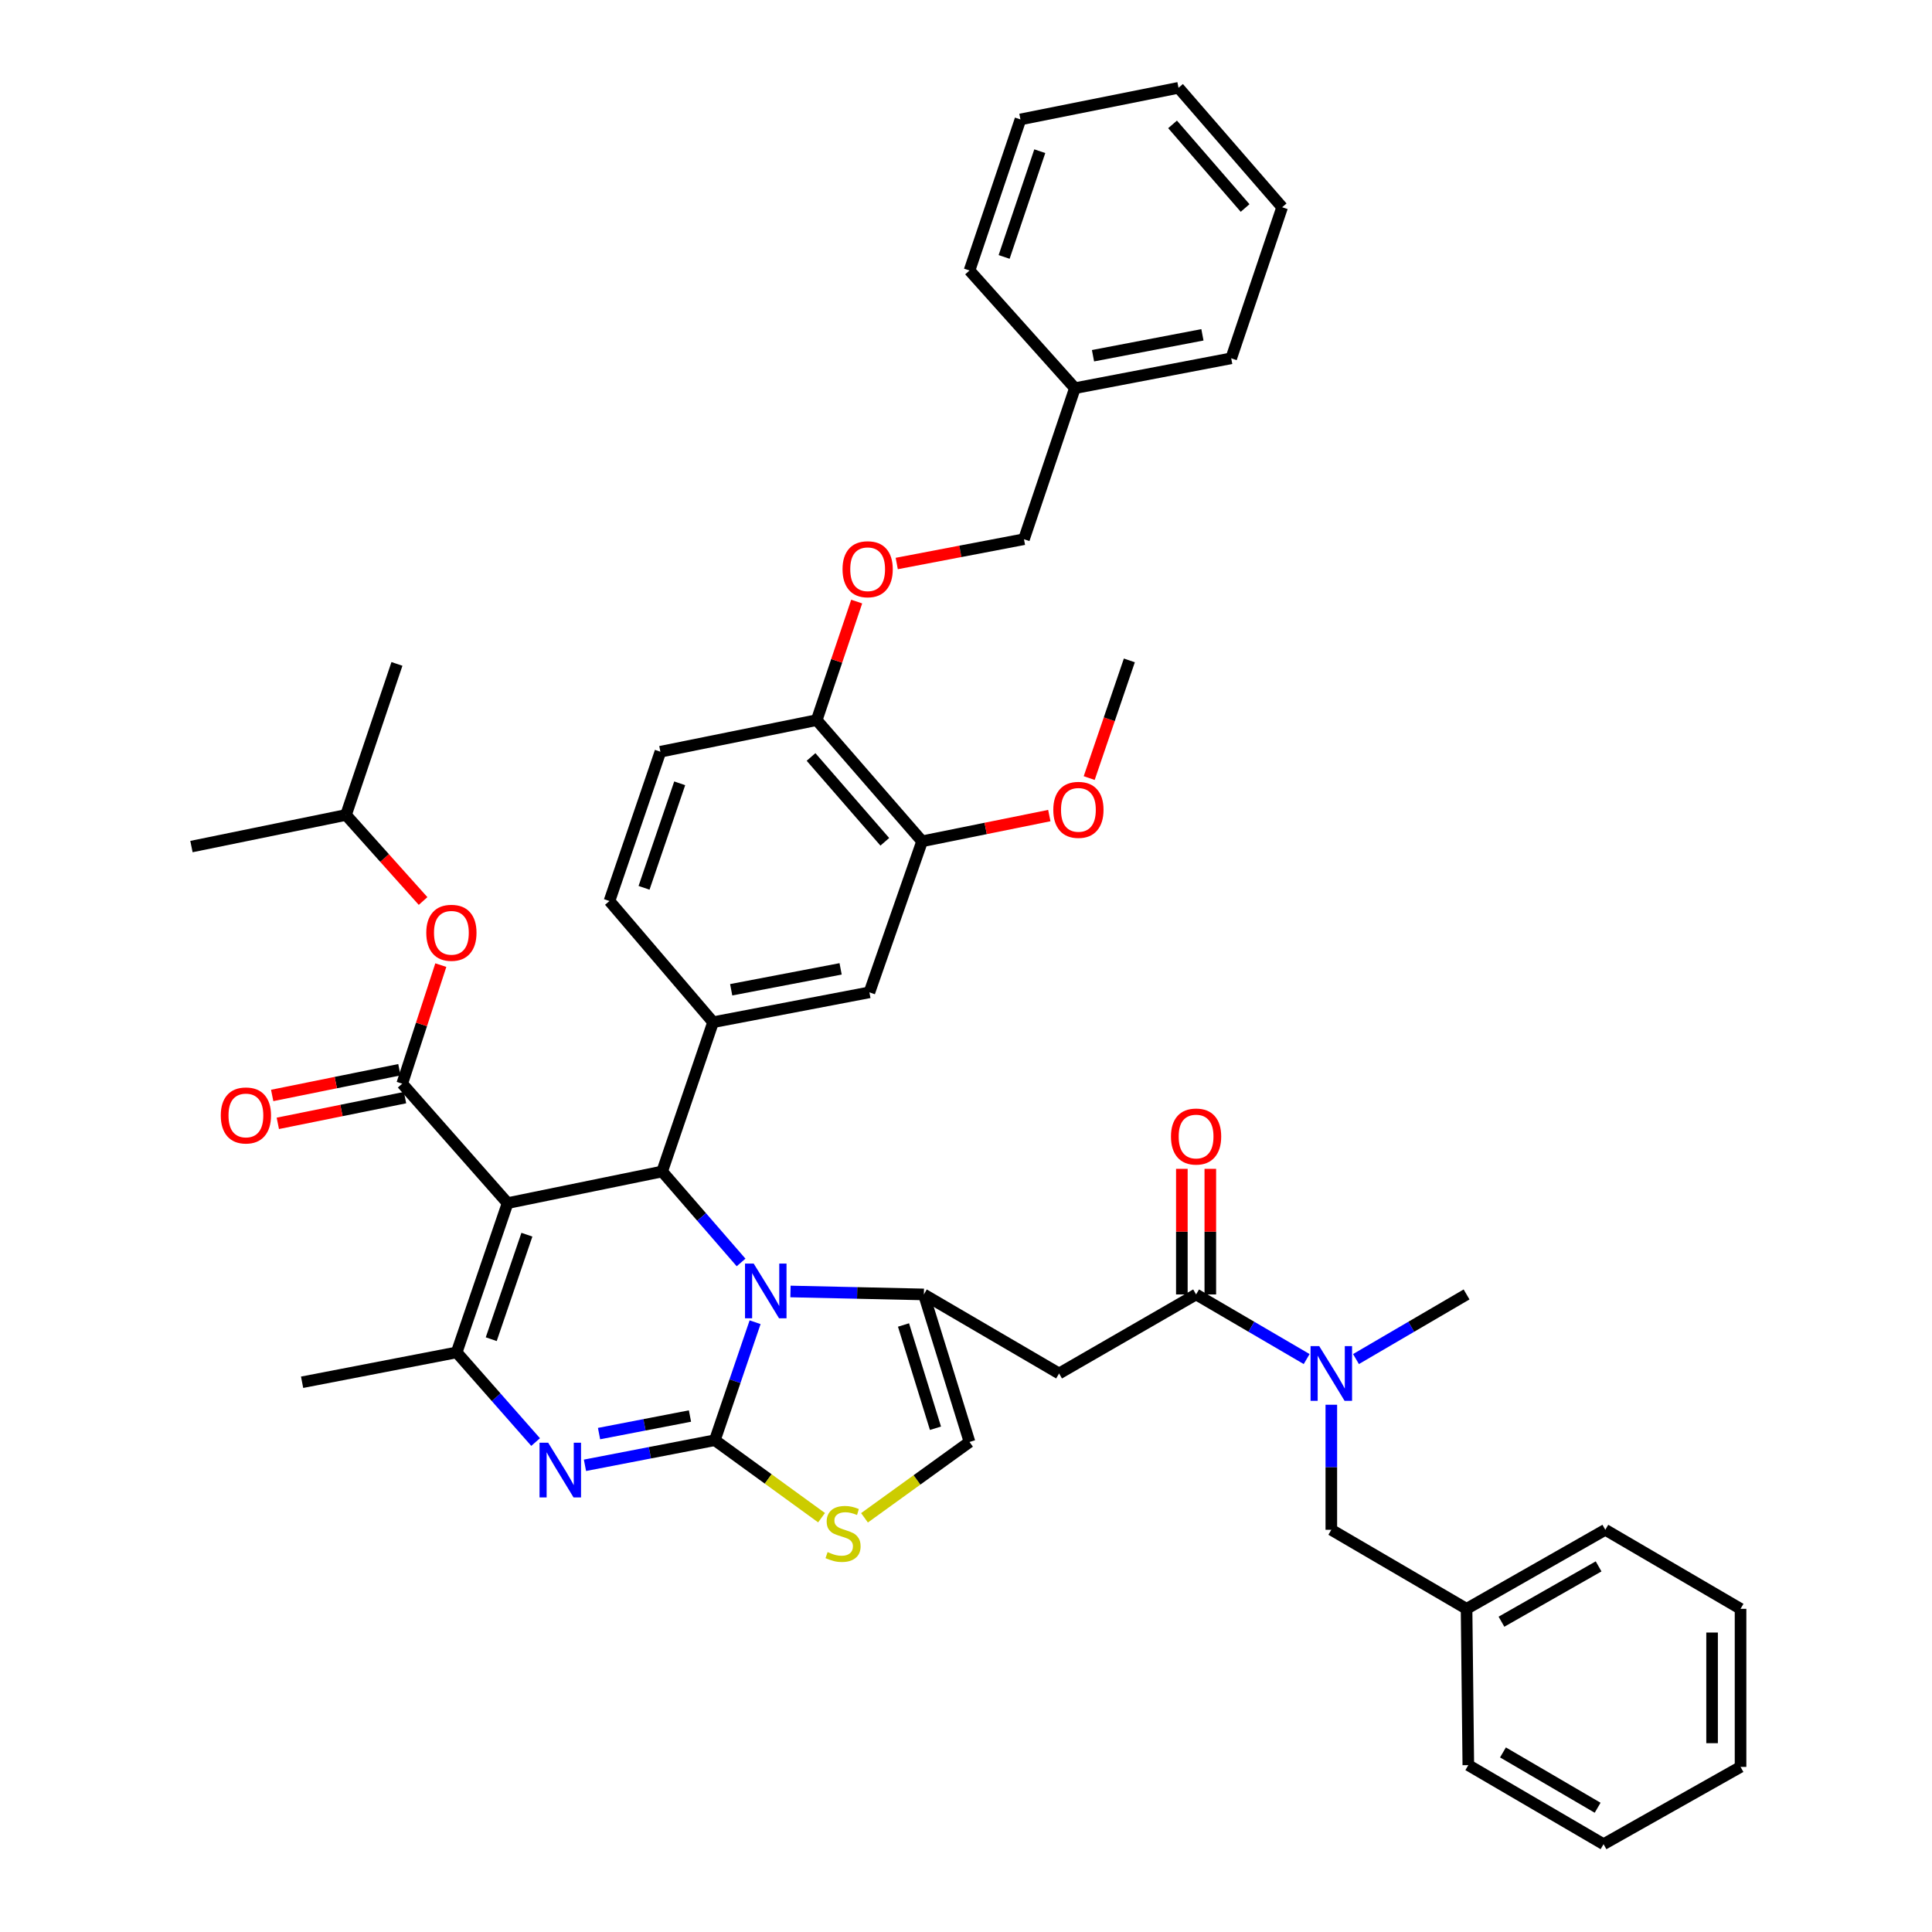 <?xml version='1.0' encoding='iso-8859-1'?>
<svg version='1.1' baseProfile='full'
              xmlns='http://www.w3.org/2000/svg'
                      xmlns:rdkit='http://www.rdkit.org/xml'
                      xmlns:xlink='http://www.w3.org/1999/xlink'
                  xml:space='preserve'
width='1000px' height='1000px' viewBox='0 0 1000 1000'>
<!-- END OF HEADER -->
<rect style='opacity:1.0;fill:#FFFFFF;stroke:none' width='1000' height='1000' x='0' y='0'> </rect>
<path class='bond-0' d='M 829.994,954.545 L 759.999,913.634' style='fill:none;fill-rule:evenodd;stroke:#000000;stroke-width:6px;stroke-linecap:butt;stroke-linejoin:miter;stroke-opacity:1' />
<path class='bond-0' d='M 826.929,935.688 L 777.933,907.05' style='fill:none;fill-rule:evenodd;stroke:#000000;stroke-width:6px;stroke-linecap:butt;stroke-linejoin:miter;stroke-opacity:1' />
<path class='bond-1' d='M 829.994,954.545 L 900.905,914.543' style='fill:none;fill-rule:evenodd;stroke:#000000;stroke-width:6px;stroke-linecap:butt;stroke-linejoin:miter;stroke-opacity:1' />
<path class='bond-2' d='M 619.092,669.998 L 647.706,686.723' style='fill:none;fill-rule:evenodd;stroke:#000000;stroke-width:6px;stroke-linecap:butt;stroke-linejoin:miter;stroke-opacity:1' />
<path class='bond-2' d='M 647.706,686.723 L 676.32,703.448' style='fill:none;fill-rule:evenodd;stroke:#0000FF;stroke-width:6px;stroke-linecap:butt;stroke-linejoin:miter;stroke-opacity:1' />
<path class='bond-3' d='M 626.459,669.998 L 626.459,637.493' style='fill:none;fill-rule:evenodd;stroke:#000000;stroke-width:6px;stroke-linecap:butt;stroke-linejoin:miter;stroke-opacity:1' />
<path class='bond-3' d='M 626.459,637.493 L 626.459,604.989' style='fill:none;fill-rule:evenodd;stroke:#FF0000;stroke-width:6px;stroke-linecap:butt;stroke-linejoin:miter;stroke-opacity:1' />
<path class='bond-3' d='M 611.725,669.998 L 611.725,637.493' style='fill:none;fill-rule:evenodd;stroke:#000000;stroke-width:6px;stroke-linecap:butt;stroke-linejoin:miter;stroke-opacity:1' />
<path class='bond-3' d='M 611.725,637.493 L 611.725,604.989' style='fill:none;fill-rule:evenodd;stroke:#FF0000;stroke-width:6px;stroke-linecap:butt;stroke-linejoin:miter;stroke-opacity:1' />
<path class='bond-4' d='M 619.092,669.998 L 548.18,710.91' style='fill:none;fill-rule:evenodd;stroke:#000000;stroke-width:6px;stroke-linecap:butt;stroke-linejoin:miter;stroke-opacity:1' />
<path class='bond-5' d='M 701.854,703.448 L 730.472,686.723' style='fill:none;fill-rule:evenodd;stroke:#0000FF;stroke-width:6px;stroke-linecap:butt;stroke-linejoin:miter;stroke-opacity:1' />
<path class='bond-5' d='M 730.472,686.723 L 759.09,669.998' style='fill:none;fill-rule:evenodd;stroke:#000000;stroke-width:6px;stroke-linecap:butt;stroke-linejoin:miter;stroke-opacity:1' />
<path class='bond-6' d='M 689.087,727.092 L 689.087,759.454' style='fill:none;fill-rule:evenodd;stroke:#0000FF;stroke-width:6px;stroke-linecap:butt;stroke-linejoin:miter;stroke-opacity:1' />
<path class='bond-6' d='M 689.087,759.454 L 689.087,791.816' style='fill:none;fill-rule:evenodd;stroke:#000000;stroke-width:6px;stroke-linecap:butt;stroke-linejoin:miter;stroke-opacity:1' />
<path class='bond-7' d='M 900.905,914.543 L 900.905,832.728' style='fill:none;fill-rule:evenodd;stroke:#000000;stroke-width:6px;stroke-linecap:butt;stroke-linejoin:miter;stroke-opacity:1' />
<path class='bond-7' d='M 886.171,902.27 L 886.171,845' style='fill:none;fill-rule:evenodd;stroke:#000000;stroke-width:6px;stroke-linecap:butt;stroke-linejoin:miter;stroke-opacity:1' />
<path class='bond-8' d='M 302.776,758.439 L 336.39,751.946' style='fill:none;fill-rule:evenodd;stroke:#0000FF;stroke-width:6px;stroke-linecap:butt;stroke-linejoin:miter;stroke-opacity:1' />
<path class='bond-8' d='M 336.39,751.946 L 370.005,745.453' style='fill:none;fill-rule:evenodd;stroke:#000000;stroke-width:6px;stroke-linecap:butt;stroke-linejoin:miter;stroke-opacity:1' />
<path class='bond-8' d='M 310.066,742.025 L 333.596,737.479' style='fill:none;fill-rule:evenodd;stroke:#0000FF;stroke-width:6px;stroke-linecap:butt;stroke-linejoin:miter;stroke-opacity:1' />
<path class='bond-8' d='M 333.596,737.479 L 357.126,732.934' style='fill:none;fill-rule:evenodd;stroke:#000000;stroke-width:6px;stroke-linecap:butt;stroke-linejoin:miter;stroke-opacity:1' />
<path class='bond-9' d='M 277.23,746.406 L 256.798,723.202' style='fill:none;fill-rule:evenodd;stroke:#0000FF;stroke-width:6px;stroke-linecap:butt;stroke-linejoin:miter;stroke-opacity:1' />
<path class='bond-9' d='M 256.798,723.202 L 236.367,699.998' style='fill:none;fill-rule:evenodd;stroke:#000000;stroke-width:6px;stroke-linecap:butt;stroke-linejoin:miter;stroke-opacity:1' />
<path class='bond-10' d='M 342.73,606.363 L 363.153,629.904' style='fill:none;fill-rule:evenodd;stroke:#000000;stroke-width:6px;stroke-linecap:butt;stroke-linejoin:miter;stroke-opacity:1' />
<path class='bond-10' d='M 363.153,629.904 L 383.576,653.444' style='fill:none;fill-rule:evenodd;stroke:#0000FF;stroke-width:6px;stroke-linecap:butt;stroke-linejoin:miter;stroke-opacity:1' />
<path class='bond-11' d='M 342.73,606.363 L 262.733,622.726' style='fill:none;fill-rule:evenodd;stroke:#000000;stroke-width:6px;stroke-linecap:butt;stroke-linejoin:miter;stroke-opacity:1' />
<path class='bond-12' d='M 342.73,606.363 L 369.088,529.092' style='fill:none;fill-rule:evenodd;stroke:#000000;stroke-width:6px;stroke-linecap:butt;stroke-linejoin:miter;stroke-opacity:1' />
<path class='bond-13' d='M 262.733,622.726 L 208.184,560.909' style='fill:none;fill-rule:evenodd;stroke:#000000;stroke-width:6px;stroke-linecap:butt;stroke-linejoin:miter;stroke-opacity:1' />
<path class='bond-14' d='M 262.733,622.726 L 236.367,699.998' style='fill:none;fill-rule:evenodd;stroke:#000000;stroke-width:6px;stroke-linecap:butt;stroke-linejoin:miter;stroke-opacity:1' />
<path class='bond-14' d='M 272.722,639.075 L 254.266,693.166' style='fill:none;fill-rule:evenodd;stroke:#000000;stroke-width:6px;stroke-linecap:butt;stroke-linejoin:miter;stroke-opacity:1' />
<path class='bond-15' d='M 236.367,699.998 L 156.369,715.453' style='fill:none;fill-rule:evenodd;stroke:#000000;stroke-width:6px;stroke-linecap:butt;stroke-linejoin:miter;stroke-opacity:1' />
<path class='bond-16' d='M 390.836,684.382 L 380.42,714.917' style='fill:none;fill-rule:evenodd;stroke:#0000FF;stroke-width:6px;stroke-linecap:butt;stroke-linejoin:miter;stroke-opacity:1' />
<path class='bond-16' d='M 380.42,714.917 L 370.005,745.453' style='fill:none;fill-rule:evenodd;stroke:#000000;stroke-width:6px;stroke-linecap:butt;stroke-linejoin:miter;stroke-opacity:1' />
<path class='bond-17' d='M 409.148,668.465 L 443.667,669.232' style='fill:none;fill-rule:evenodd;stroke:#0000FF;stroke-width:6px;stroke-linecap:butt;stroke-linejoin:miter;stroke-opacity:1' />
<path class='bond-17' d='M 443.667,669.232 L 478.185,669.998' style='fill:none;fill-rule:evenodd;stroke:#000000;stroke-width:6px;stroke-linecap:butt;stroke-linejoin:miter;stroke-opacity:1' />
<path class='bond-18' d='M 370.005,745.453 L 397.62,765.503' style='fill:none;fill-rule:evenodd;stroke:#000000;stroke-width:6px;stroke-linecap:butt;stroke-linejoin:miter;stroke-opacity:1' />
<path class='bond-18' d='M 397.62,765.503 L 425.235,785.552' style='fill:none;fill-rule:evenodd;stroke:#CCCC00;stroke-width:6px;stroke-linecap:butt;stroke-linejoin:miter;stroke-opacity:1' />
<path class='bond-19' d='M 447.464,785.618 L 474.64,765.99' style='fill:none;fill-rule:evenodd;stroke:#CCCC00;stroke-width:6px;stroke-linecap:butt;stroke-linejoin:miter;stroke-opacity:1' />
<path class='bond-19' d='M 474.64,765.99 L 501.817,746.362' style='fill:none;fill-rule:evenodd;stroke:#000000;stroke-width:6px;stroke-linecap:butt;stroke-linejoin:miter;stroke-opacity:1' />
<path class='bond-20' d='M 501.817,746.362 L 478.185,669.998' style='fill:none;fill-rule:evenodd;stroke:#000000;stroke-width:6px;stroke-linecap:butt;stroke-linejoin:miter;stroke-opacity:1' />
<path class='bond-20' d='M 484.197,739.263 L 467.655,685.809' style='fill:none;fill-rule:evenodd;stroke:#000000;stroke-width:6px;stroke-linecap:butt;stroke-linejoin:miter;stroke-opacity:1' />
<path class='bond-21' d='M 478.185,669.998 L 548.18,710.91' style='fill:none;fill-rule:evenodd;stroke:#000000;stroke-width:6px;stroke-linecap:butt;stroke-linejoin:miter;stroke-opacity:1' />
<path class='bond-22' d='M 477.277,435.457 L 422.728,372.731' style='fill:none;fill-rule:evenodd;stroke:#000000;stroke-width:6px;stroke-linecap:butt;stroke-linejoin:miter;stroke-opacity:1' />
<path class='bond-22' d='M 457.976,435.716 L 419.792,391.808' style='fill:none;fill-rule:evenodd;stroke:#000000;stroke-width:6px;stroke-linecap:butt;stroke-linejoin:miter;stroke-opacity:1' />
<path class='bond-23' d='M 477.277,435.457 L 450.002,513.637' style='fill:none;fill-rule:evenodd;stroke:#000000;stroke-width:6px;stroke-linecap:butt;stroke-linejoin:miter;stroke-opacity:1' />
<path class='bond-24' d='M 477.277,435.457 L 510.198,428.798' style='fill:none;fill-rule:evenodd;stroke:#000000;stroke-width:6px;stroke-linecap:butt;stroke-linejoin:miter;stroke-opacity:1' />
<path class='bond-24' d='M 510.198,428.798 L 543.12,422.14' style='fill:none;fill-rule:evenodd;stroke:#FF0000;stroke-width:6px;stroke-linecap:butt;stroke-linejoin:miter;stroke-opacity:1' />
<path class='bond-25' d='M 208.184,560.909 L 218.175,530.226' style='fill:none;fill-rule:evenodd;stroke:#000000;stroke-width:6px;stroke-linecap:butt;stroke-linejoin:miter;stroke-opacity:1' />
<path class='bond-25' d='M 218.175,530.226 L 228.166,499.544' style='fill:none;fill-rule:evenodd;stroke:#FF0000;stroke-width:6px;stroke-linecap:butt;stroke-linejoin:miter;stroke-opacity:1' />
<path class='bond-26' d='M 206.724,553.688 L 173.802,560.346' style='fill:none;fill-rule:evenodd;stroke:#000000;stroke-width:6px;stroke-linecap:butt;stroke-linejoin:miter;stroke-opacity:1' />
<path class='bond-26' d='M 173.802,560.346 L 140.881,567.005' style='fill:none;fill-rule:evenodd;stroke:#FF0000;stroke-width:6px;stroke-linecap:butt;stroke-linejoin:miter;stroke-opacity:1' />
<path class='bond-26' d='M 209.644,568.13 L 176.723,574.788' style='fill:none;fill-rule:evenodd;stroke:#000000;stroke-width:6px;stroke-linecap:butt;stroke-linejoin:miter;stroke-opacity:1' />
<path class='bond-26' d='M 176.723,574.788 L 143.802,581.446' style='fill:none;fill-rule:evenodd;stroke:#FF0000;stroke-width:6px;stroke-linecap:butt;stroke-linejoin:miter;stroke-opacity:1' />
<path class='bond-27' d='M 218.986,466.364 L 199.039,444.092' style='fill:none;fill-rule:evenodd;stroke:#FF0000;stroke-width:6px;stroke-linecap:butt;stroke-linejoin:miter;stroke-opacity:1' />
<path class='bond-27' d='M 199.039,444.092 L 179.092,421.819' style='fill:none;fill-rule:evenodd;stroke:#000000;stroke-width:6px;stroke-linecap:butt;stroke-linejoin:miter;stroke-opacity:1' />
<path class='bond-28' d='M 422.728,372.731 L 433.074,342.052' style='fill:none;fill-rule:evenodd;stroke:#000000;stroke-width:6px;stroke-linecap:butt;stroke-linejoin:miter;stroke-opacity:1' />
<path class='bond-28' d='M 433.074,342.052 L 443.421,311.373' style='fill:none;fill-rule:evenodd;stroke:#FF0000;stroke-width:6px;stroke-linecap:butt;stroke-linejoin:miter;stroke-opacity:1' />
<path class='bond-29' d='M 422.728,372.731 L 341.822,389.094' style='fill:none;fill-rule:evenodd;stroke:#000000;stroke-width:6px;stroke-linecap:butt;stroke-linejoin:miter;stroke-opacity:1' />
<path class='bond-30' d='M 464.153,291.673 L 497.077,285.385' style='fill:none;fill-rule:evenodd;stroke:#FF0000;stroke-width:6px;stroke-linecap:butt;stroke-linejoin:miter;stroke-opacity:1' />
<path class='bond-30' d='M 497.077,285.385 L 530,279.096' style='fill:none;fill-rule:evenodd;stroke:#000000;stroke-width:6px;stroke-linecap:butt;stroke-linejoin:miter;stroke-opacity:1' />
<path class='bond-31' d='M 179.092,421.819 L 205.458,343.639' style='fill:none;fill-rule:evenodd;stroke:#000000;stroke-width:6px;stroke-linecap:butt;stroke-linejoin:miter;stroke-opacity:1' />
<path class='bond-32' d='M 179.092,421.819 L 99.095,438.182' style='fill:none;fill-rule:evenodd;stroke:#000000;stroke-width:6px;stroke-linecap:butt;stroke-linejoin:miter;stroke-opacity:1' />
<path class='bond-33' d='M 450.002,513.637 L 369.088,529.092' style='fill:none;fill-rule:evenodd;stroke:#000000;stroke-width:6px;stroke-linecap:butt;stroke-linejoin:miter;stroke-opacity:1' />
<path class='bond-33' d='M 435.101,501.483 L 378.461,512.301' style='fill:none;fill-rule:evenodd;stroke:#000000;stroke-width:6px;stroke-linecap:butt;stroke-linejoin:miter;stroke-opacity:1' />
<path class='bond-34' d='M 341.822,389.094 L 315.456,466.365' style='fill:none;fill-rule:evenodd;stroke:#000000;stroke-width:6px;stroke-linecap:butt;stroke-linejoin:miter;stroke-opacity:1' />
<path class='bond-34' d='M 351.812,405.442 L 333.356,459.533' style='fill:none;fill-rule:evenodd;stroke:#000000;stroke-width:6px;stroke-linecap:butt;stroke-linejoin:miter;stroke-opacity:1' />
<path class='bond-35' d='M 369.088,529.092 L 315.456,466.365' style='fill:none;fill-rule:evenodd;stroke:#000000;stroke-width:6px;stroke-linecap:butt;stroke-linejoin:miter;stroke-opacity:1' />
<path class='bond-36' d='M 530,279.096 L 556.366,200.915' style='fill:none;fill-rule:evenodd;stroke:#000000;stroke-width:6px;stroke-linecap:butt;stroke-linejoin:miter;stroke-opacity:1' />
<path class='bond-37' d='M 563.766,402.733 L 574.157,372.277' style='fill:none;fill-rule:evenodd;stroke:#FF0000;stroke-width:6px;stroke-linecap:butt;stroke-linejoin:miter;stroke-opacity:1' />
<path class='bond-37' d='M 574.157,372.277 L 584.549,341.822' style='fill:none;fill-rule:evenodd;stroke:#000000;stroke-width:6px;stroke-linecap:butt;stroke-linejoin:miter;stroke-opacity:1' />
<path class='bond-38' d='M 556.366,200.915 L 637.272,185.461' style='fill:none;fill-rule:evenodd;stroke:#000000;stroke-width:6px;stroke-linecap:butt;stroke-linejoin:miter;stroke-opacity:1' />
<path class='bond-38' d='M 565.737,184.125 L 622.372,173.307' style='fill:none;fill-rule:evenodd;stroke:#000000;stroke-width:6px;stroke-linecap:butt;stroke-linejoin:miter;stroke-opacity:1' />
<path class='bond-39' d='M 556.366,200.915 L 501.817,140.006' style='fill:none;fill-rule:evenodd;stroke:#000000;stroke-width:6px;stroke-linecap:butt;stroke-linejoin:miter;stroke-opacity:1' />
<path class='bond-40' d='M 637.272,185.461 L 663.638,107.272' style='fill:none;fill-rule:evenodd;stroke:#000000;stroke-width:6px;stroke-linecap:butt;stroke-linejoin:miter;stroke-opacity:1' />
<path class='bond-41' d='M 501.817,140.006 L 528.183,61.818' style='fill:none;fill-rule:evenodd;stroke:#000000;stroke-width:6px;stroke-linecap:butt;stroke-linejoin:miter;stroke-opacity:1' />
<path class='bond-41' d='M 519.734,132.986 L 538.19,78.254' style='fill:none;fill-rule:evenodd;stroke:#000000;stroke-width:6px;stroke-linecap:butt;stroke-linejoin:miter;stroke-opacity:1' />
<path class='bond-42' d='M 528.183,61.818 L 609.998,45.455' style='fill:none;fill-rule:evenodd;stroke:#000000;stroke-width:6px;stroke-linecap:butt;stroke-linejoin:miter;stroke-opacity:1' />
<path class='bond-43' d='M 663.638,107.272 L 609.998,45.455' style='fill:none;fill-rule:evenodd;stroke:#000000;stroke-width:6px;stroke-linecap:butt;stroke-linejoin:miter;stroke-opacity:1' />
<path class='bond-43' d='M 644.463,107.656 L 606.915,64.384' style='fill:none;fill-rule:evenodd;stroke:#000000;stroke-width:6px;stroke-linecap:butt;stroke-linejoin:miter;stroke-opacity:1' />
<path class='bond-44' d='M 900.905,832.728 L 830.91,791.816' style='fill:none;fill-rule:evenodd;stroke:#000000;stroke-width:6px;stroke-linecap:butt;stroke-linejoin:miter;stroke-opacity:1' />
<path class='bond-45' d='M 830.91,791.816 L 759.09,832.728' style='fill:none;fill-rule:evenodd;stroke:#000000;stroke-width:6px;stroke-linecap:butt;stroke-linejoin:miter;stroke-opacity:1' />
<path class='bond-45' d='M 827.43,810.755 L 777.156,839.393' style='fill:none;fill-rule:evenodd;stroke:#000000;stroke-width:6px;stroke-linecap:butt;stroke-linejoin:miter;stroke-opacity:1' />
<path class='bond-46' d='M 759.09,832.728 L 759.999,913.634' style='fill:none;fill-rule:evenodd;stroke:#000000;stroke-width:6px;stroke-linecap:butt;stroke-linejoin:miter;stroke-opacity:1' />
<path class='bond-47' d='M 759.09,832.728 L 689.087,791.816' style='fill:none;fill-rule:evenodd;stroke:#000000;stroke-width:6px;stroke-linecap:butt;stroke-linejoin:miter;stroke-opacity:1' />
<path  class='atom-2' d='M 682.827 696.75
L 692.107 711.75
Q 693.027 713.23, 694.507 715.91
Q 695.987 718.59, 696.067 718.75
L 696.067 696.75
L 699.827 696.75
L 699.827 725.07
L 695.947 725.07
L 685.987 708.67
Q 684.827 706.75, 683.587 704.55
Q 682.387 702.35, 682.027 701.67
L 682.027 725.07
L 678.347 725.07
L 678.347 696.75
L 682.827 696.75
' fill='#0000FF'/>
<path  class='atom-3' d='M 606.092 588.263
Q 606.092 581.463, 609.452 577.663
Q 612.812 573.863, 619.092 573.863
Q 625.372 573.863, 628.732 577.663
Q 632.092 581.463, 632.092 588.263
Q 632.092 595.143, 628.692 599.063
Q 625.292 602.943, 619.092 602.943
Q 612.852 602.943, 609.452 599.063
Q 606.092 595.183, 606.092 588.263
M 619.092 599.743
Q 623.412 599.743, 625.732 596.863
Q 628.092 593.943, 628.092 588.263
Q 628.092 582.703, 625.732 579.903
Q 623.412 577.063, 619.092 577.063
Q 614.772 577.063, 612.412 579.863
Q 610.092 582.663, 610.092 588.263
Q 610.092 593.983, 612.412 596.863
Q 614.772 599.743, 619.092 599.743
' fill='#FF0000'/>
<path  class='atom-5' d='M 283.739 746.747
L 293.019 761.747
Q 293.939 763.227, 295.419 765.907
Q 296.899 768.587, 296.979 768.747
L 296.979 746.747
L 300.739 746.747
L 300.739 775.067
L 296.859 775.067
L 286.899 758.667
Q 285.739 756.747, 284.499 754.547
Q 283.299 752.347, 282.939 751.667
L 282.939 775.067
L 279.259 775.067
L 279.259 746.747
L 283.739 746.747
' fill='#0000FF'/>
<path  class='atom-9' d='M 390.102 654.021
L 399.382 669.021
Q 400.302 670.501, 401.782 673.181
Q 403.262 675.861, 403.342 676.021
L 403.342 654.021
L 407.102 654.021
L 407.102 682.341
L 403.222 682.341
L 393.262 665.941
Q 392.102 664.021, 390.862 661.821
Q 389.662 659.621, 389.302 658.941
L 389.302 682.341
L 385.622 682.341
L 385.622 654.021
L 390.102 654.021
' fill='#0000FF'/>
<path  class='atom-11' d='M 428.365 803.353
Q 428.685 803.473, 430.005 804.033
Q 431.325 804.593, 432.765 804.953
Q 434.245 805.273, 435.685 805.273
Q 438.365 805.273, 439.925 803.993
Q 441.485 802.673, 441.485 800.393
Q 441.485 798.833, 440.685 797.873
Q 439.925 796.913, 438.725 796.393
Q 437.525 795.873, 435.525 795.273
Q 433.005 794.513, 431.485 793.793
Q 430.005 793.073, 428.925 791.553
Q 427.885 790.033, 427.885 787.473
Q 427.885 783.913, 430.285 781.713
Q 432.725 779.513, 437.525 779.513
Q 440.805 779.513, 444.525 781.073
L 443.605 784.153
Q 440.205 782.753, 437.645 782.753
Q 434.885 782.753, 433.365 783.913
Q 431.845 785.033, 431.885 786.993
Q 431.885 788.513, 432.645 789.433
Q 433.445 790.353, 434.565 790.873
Q 435.725 791.393, 437.645 791.993
Q 440.205 792.793, 441.725 793.593
Q 443.245 794.393, 444.325 796.033
Q 445.445 797.633, 445.445 800.393
Q 445.445 804.313, 442.805 806.433
Q 440.205 808.513, 435.845 808.513
Q 433.325 808.513, 431.405 807.953
Q 429.525 807.433, 427.285 806.513
L 428.365 803.353
' fill='#CCCC00'/>
<path  class='atom-17' d='M 220.641 482.808
Q 220.641 476.008, 224.001 472.208
Q 227.361 468.408, 233.641 468.408
Q 239.921 468.408, 243.281 472.208
Q 246.641 476.008, 246.641 482.808
Q 246.641 489.688, 243.241 493.608
Q 239.841 497.488, 233.641 497.488
Q 227.401 497.488, 224.001 493.608
Q 220.641 489.728, 220.641 482.808
M 233.641 494.288
Q 237.961 494.288, 240.281 491.408
Q 242.641 488.488, 242.641 482.808
Q 242.641 477.248, 240.281 474.448
Q 237.961 471.608, 233.641 471.608
Q 229.321 471.608, 226.961 474.408
Q 224.641 477.208, 224.641 482.808
Q 224.641 488.528, 226.961 491.408
Q 229.321 494.288, 233.641 494.288
' fill='#FF0000'/>
<path  class='atom-18' d='M 114.278 577.352
Q 114.278 570.552, 117.638 566.752
Q 120.998 562.952, 127.278 562.952
Q 133.558 562.952, 136.918 566.752
Q 140.278 570.552, 140.278 577.352
Q 140.278 584.232, 136.878 588.152
Q 133.478 592.032, 127.278 592.032
Q 121.038 592.032, 117.638 588.152
Q 114.278 584.272, 114.278 577.352
M 127.278 588.832
Q 131.598 588.832, 133.918 585.952
Q 136.278 583.032, 136.278 577.352
Q 136.278 571.792, 133.918 568.992
Q 131.598 566.152, 127.278 566.152
Q 122.958 566.152, 120.598 568.952
Q 118.278 571.752, 118.278 577.352
Q 118.278 583.072, 120.598 585.952
Q 122.958 588.832, 127.278 588.832
' fill='#FF0000'/>
<path  class='atom-20' d='M 436.094 294.63
Q 436.094 287.83, 439.454 284.03
Q 442.814 280.23, 449.094 280.23
Q 455.374 280.23, 458.734 284.03
Q 462.094 287.83, 462.094 294.63
Q 462.094 301.51, 458.694 305.43
Q 455.294 309.31, 449.094 309.31
Q 442.854 309.31, 439.454 305.43
Q 436.094 301.55, 436.094 294.63
M 449.094 306.11
Q 453.414 306.11, 455.734 303.23
Q 458.094 300.31, 458.094 294.63
Q 458.094 289.07, 455.734 286.27
Q 453.414 283.43, 449.094 283.43
Q 444.774 283.43, 442.414 286.23
Q 440.094 289.03, 440.094 294.63
Q 440.094 300.35, 442.414 303.23
Q 444.774 306.11, 449.094 306.11
' fill='#FF0000'/>
<path  class='atom-30' d='M 545.183 419.174
Q 545.183 412.374, 548.543 408.574
Q 551.903 404.774, 558.183 404.774
Q 564.463 404.774, 567.823 408.574
Q 571.183 412.374, 571.183 419.174
Q 571.183 426.054, 567.783 429.974
Q 564.383 433.854, 558.183 433.854
Q 551.943 433.854, 548.543 429.974
Q 545.183 426.094, 545.183 419.174
M 558.183 430.654
Q 562.503 430.654, 564.823 427.774
Q 567.183 424.854, 567.183 419.174
Q 567.183 413.614, 564.823 410.814
Q 562.503 407.974, 558.183 407.974
Q 553.863 407.974, 551.503 410.774
Q 549.183 413.574, 549.183 419.174
Q 549.183 424.894, 551.503 427.774
Q 553.863 430.654, 558.183 430.654
' fill='#FF0000'/>
</svg>
